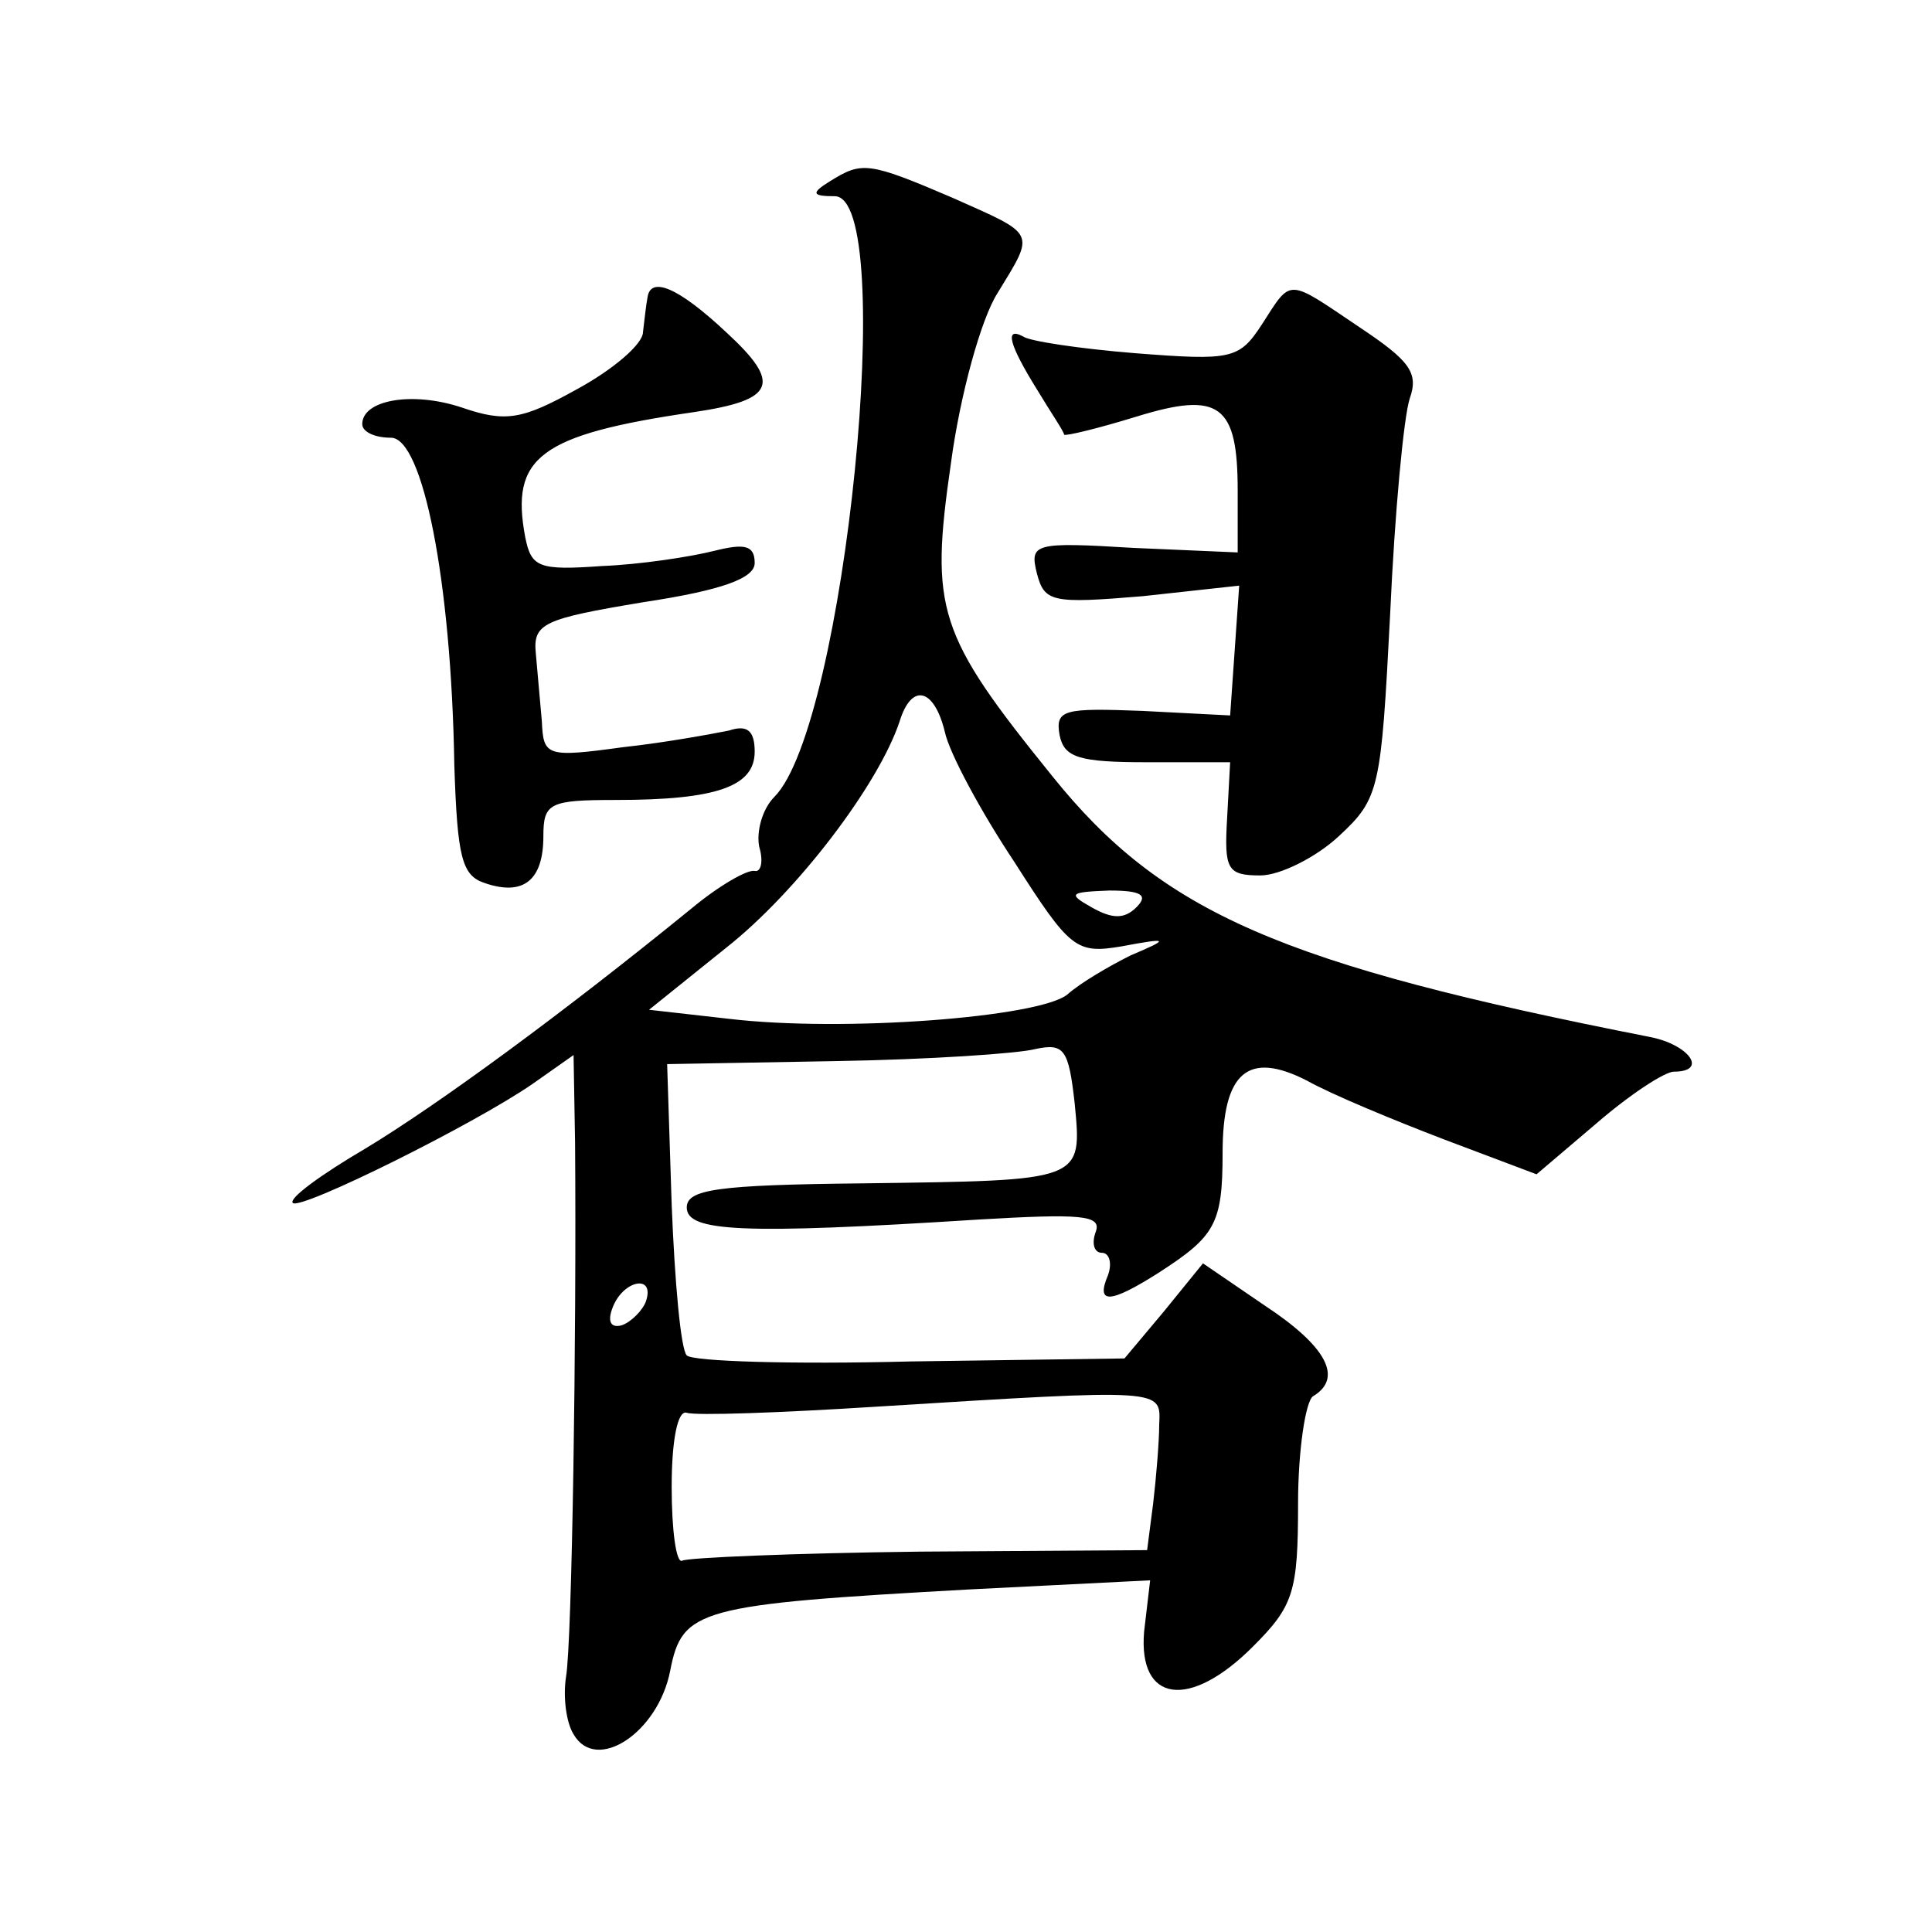 <?xml version="1.0" standalone="no"?>
<!DOCTYPE svg PUBLIC "-//W3C//DTD SVG 20010904//EN"
 "http://www.w3.org/TR/2001/REC-SVG-20010904/DTD/svg10.dtd">
<svg version="1.0" xmlns="http://www.w3.org/2000/svg"
 width="128pt" height="128pt" viewBox="0 0 128 128"
 preserveAspectRatio="xMidYMid meet">
<g transform="translate(0,128) scale(0.1,-0.1)"
fill="#0" stroke="none">
<path d="M550 1160 c-13 -8 -12 -10 3 -10 42 0 7 -351 -40 -398 -8 -8 -12 -23 -10
-33 3 -10 1 -17 -3 -16 -5 1 -24 -10 -42 -25 -86 -70 -168 -130 -216 -159 -29 -17
-51 -33 -48 -36 5 -5 120 52 159 79 l27 19 1 -58 c1 -129 -2 -331 -6 -354 -2 -13
0 -30 5 -38 15 -26 56 1 64 42 8 41 18 44 199 54 l119 6 -4 -34 c-4 -47 30 -52
72 -10 27 27 30 36 30 95 0 35 5 68 10 71 20 12 9 33 -32 60 l-41 28 -26 -32 -26
-31 -142 -2 c-78 -2 -144 0 -148 4 -4 4 -8 49 -10 100 l-3 93 112 2 c61 1 121 5
132 8 19 4 22 0 26 -36 5 -52 6 -51 -140 -53 -97 -1 -117 -4 -117 -16 0 -16 36
-18 193 -8 68 4 82 3 78 -8 -3 -8 -1 -14 4 -14 5 0 7 -7 4 -15 -8 -19 1 -19 34
2 37 24 42 32 42 79 0 54 17 68 56 48 16 -9 57 -26 91 -39 l61 -23 40 34 c22 19
45 34 51 34 23 0 10 18 -16 23 -244 48 -323 82 -396 173 -76 94 -81 110 -67 207
6 45 20 96 31 113 25 41 26 38 -30 63 -56 24 -60 24 -81 11z m76 -365 c3 -14 24
-53 46 -86 37 -58 41 -61 71 -56 32 6 32 5 6 -6 -14 -7 -33 -18 -42 -26 -19 -15
-148 -25 -224 -16 l-53 6 51 41 c47 37 101 108 115 150 8 26 23 22 30 -7z m127
-116 c-8 -8 -16 -8 -30 0 -16 9 -14 10 12 11 21 0 26 -3 18 -11z m-325 -261 c-2
-6 -10 -14 -16 -16 -7 -2 -10 2 -6 12 7 18 28 22 22 4z m340 -82 c0 -11 -2 -35
-4 -52 l-4 -31 -151 -1 c-83 -1 -154 -4 -157 -6 -4 -2 -7 20 -7 49 0 31 4 51 10
49 6 -2 62 0 125 4 193 12 189 12 188 -12z M429 1083 c-1 -5 -2 -15 -3 -23 0 -8
-20 -25 -44 -38 -36 -20 -47 -22 -76 -12 -33 11 -66 5 -66 -11 0 -5 8 -9 19 -9
21 0 40 -94 42 -217 2 -61 5 -73 20 -78 26 -9 39 2 39 31 0 22 4 24 48 24 67 0
92 9 92 32 0 14 -5 18 -17 14 -10 -2 -42 -8 -70 -11 -51 -7 -53 -6 -54 17 -1 12
-3 33 -4 45 -2 20 5 23 71 34 53 8 74 16 74 26 0 12 -7 13 -27 8 -16 -4 -49 -9
-74 -10 -42 -3 -47 -1 -51 19 -10 53 9 68 112 83 54 8 58 19 21 53 -32 30 -50 37
-52 23z M836 1065 c-15 -23 -20 -24 -84 -19 -37 3 -70 8 -74 11 -13 7 -9 -6 9 -35
9 -15 18 -28 18 -30 1 -1 22 4 48 12 55 17 67 8 67 -49 l0 -41 -69 3 c-66 4 -69
3 -64 -17 5 -19 10 -20 70 -15 l64 7 -3 -43 -3 -43 -58 3 c-52 2 -58 1 -55 -16
3 -15 13 -18 58 -18 l55 0 -2 -37 c-2 -34 0 -38 22 -38 13 0 37 12 52 26 27 25
28 31 34 147 3 67 9 131 13 143 6 17 0 25 -33 47 -49 33 -45 33 -65 2z"/>
</g>
</svg>
